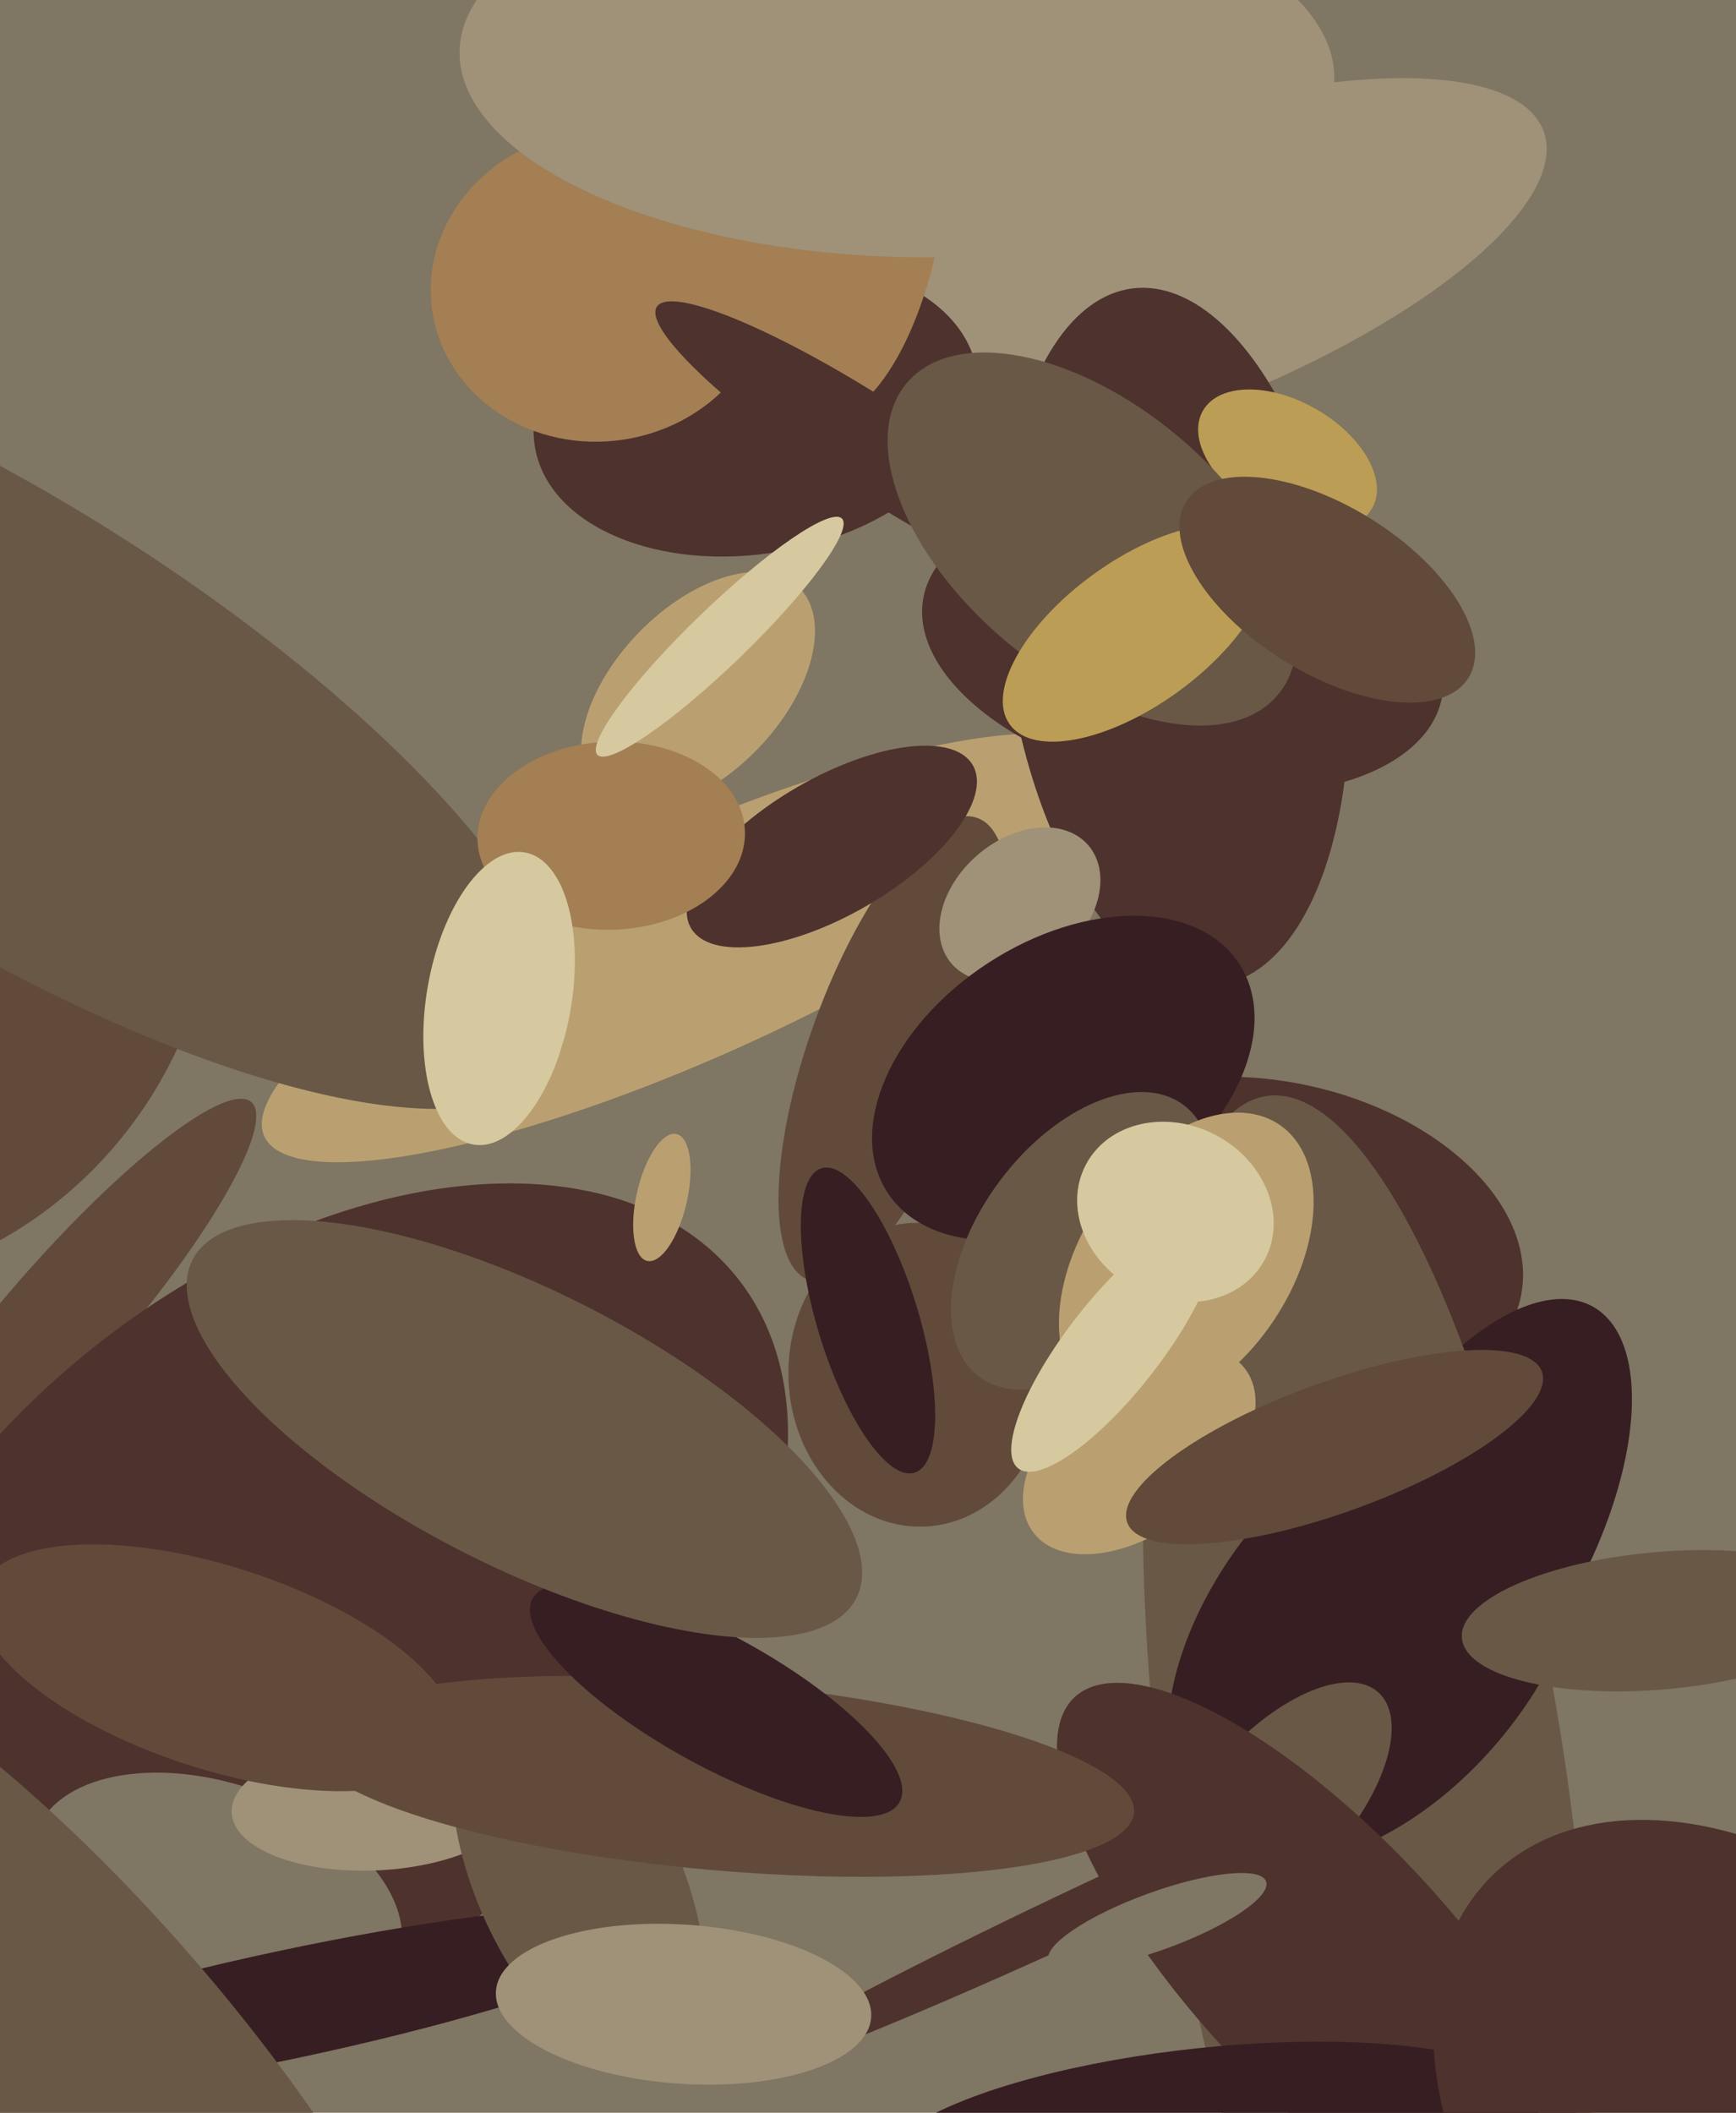 <svg xmlns="http://www.w3.org/2000/svg" width="480px" height="584px">
  <rect width="480" height="584" fill="rgb(127,118,99)"/>
  <ellipse cx="17" cy="365" rx="80" ry="16" transform="rotate(131,17,365)" fill="rgb(97,74,57)"/>
  <ellipse cx="190" cy="262" rx="31" ry="128" transform="rotate(66,190,262)" fill="rgb(186,160,113)"/>
  <ellipse cx="315" cy="77" rx="40" ry="119" transform="rotate(70,315,77)" fill="rgb(160,145,121)"/>
  <ellipse cx="327" cy="179" rx="73" ry="39" transform="rotate(11,327,179)" fill="rgb(77,50,45)"/>
  <ellipse cx="352" cy="344" rx="45" ry="70" transform="rotate(102,352,344)" fill="rgb(77,50,45)"/>
  <ellipse cx="405" cy="425" rx="34" ry="73" transform="rotate(29,405,425)" fill="rgb(55,30,34)"/>
  <ellipse cx="247" cy="290" rx="68" ry="23" transform="rotate(110,247,290)" fill="rgb(97,74,57)"/>
  <ellipse cx="209" cy="113" rx="62" ry="40" transform="rotate(170,209,113)" fill="rgb(77,50,45)"/>
  <ellipse cx="378" cy="500" rx="56" ry="199" transform="rotate(172,378,500)" fill="rgb(105,88,70)"/>
  <ellipse cx="86" cy="446" rx="150" ry="95" transform="rotate(142,86,446)" fill="rgb(77,50,45)"/>
  <ellipse cx="254" cy="380" rx="36" ry="42" transform="rotate(178,254,380)" fill="rgb(97,74,57)"/>
  <ellipse cx="229" cy="38" rx="34" ry="79" transform="rotate(3,229,38)" fill="rgb(163,127,83)"/>
  <ellipse cx="309" cy="524" rx="7" ry="121" transform="rotate(65,309,524)" fill="rgb(77,50,45)"/>
  <ellipse cx="325" cy="176" rx="47" ry="97" transform="rotate(173,325,176)" fill="rgb(77,50,45)"/>
  <ellipse cx="-59" cy="235" rx="119" ry="123" transform="rotate(159,-59,235)" fill="rgb(97,74,57)"/>
  <ellipse cx="381" cy="451" rx="45" ry="74" transform="rotate(39,381,451)" fill="rgb(55,30,34)"/>
  <ellipse cx="315" cy="401" rx="22" ry="37" transform="rotate(52,315,401)" fill="rgb(186,160,113)"/>
  <ellipse cx="282" cy="250" rx="25" ry="18" transform="rotate(139,282,250)" fill="rgb(160,145,121)"/>
  <ellipse cx="459" cy="448" rx="55" ry="19" transform="rotate(175,459,448)" fill="rgb(105,88,70)"/>
  <ellipse cx="230" cy="234" rx="19" ry="45" transform="rotate(60,230,234)" fill="rgb(77,50,45)"/>
  <ellipse cx="193" cy="191" rx="40" ry="23" transform="rotate(134,193,191)" fill="rgb(186,160,113)"/>
  <ellipse cx="-2" cy="197" rx="60" ry="183" transform="rotate(122,-2,197)" fill="rgb(105,88,70)"/>
  <ellipse cx="166" cy="79" rx="43" ry="47" transform="rotate(81,166,79)" fill="rgb(163,127,83)"/>
  <ellipse cx="183" cy="331" rx="7" ry="18" transform="rotate(13,183,331)" fill="rgb(186,160,113)"/>
  <ellipse cx="294" cy="298" rx="58" ry="38" transform="rotate(147,294,298)" fill="rgb(55,30,34)"/>
  <ellipse cx="299" cy="343" rx="28" ry="47" transform="rotate(37,299,343)" fill="rgb(105,88,70)"/>
  <ellipse cx="356" cy="127" rx="16" ry="27" transform="rotate(120,356,127)" fill="rgb(188,157,86)"/>
  <ellipse cx="369" cy="400" rx="61" ry="18" transform="rotate(160,369,400)" fill="rgb(97,74,57)"/>
  <ellipse cx="328" cy="349" rx="29" ry="46" transform="rotate(34,328,349)" fill="rgb(186,160,113)"/>
  <ellipse cx="60" cy="524" rx="31" ry="53" transform="rotate(109,60,524)" fill="rgb(127,118,99)"/>
  <ellipse cx="248" cy="18" rx="121" ry="53" transform="rotate(2,248,18)" fill="rgb(160,145,121)"/>
  <ellipse cx="353" cy="499" rx="20" ry="42" transform="rotate(42,353,499)" fill="rgb(105,88,70)"/>
  <ellipse cx="104" cy="499" rx="40" ry="18" transform="rotate(177,104,499)" fill="rgb(160,145,121)"/>
  <ellipse cx="366" cy="543" rx="36" ry="101" transform="rotate(137,366,543)" fill="rgb(77,50,45)"/>
  <ellipse cx="80" cy="554" rx="15" ry="111" transform="rotate(78,80,554)" fill="rgb(55,30,34)"/>
  <ellipse cx="242" cy="124" rx="13" ry="72" transform="rotate(123,242,124)" fill="rgb(77,50,45)"/>
  <ellipse cx="160" cy="520" rx="57" ry="28" transform="rotate(65,160,520)" fill="rgb(105,88,70)"/>
  <ellipse cx="302" cy="149" rx="67" ry="37" transform="rotate(40,302,149)" fill="rgb(105,88,70)"/>
  <ellipse cx="199" cy="491" rx="115" ry="26" transform="rotate(5,199,491)" fill="rgb(97,74,57)"/>
  <ellipse cx="169" cy="231" rx="37" ry="26" transform="rotate(178,169,231)" fill="rgb(163,127,83)"/>
  <ellipse cx="325" cy="335" rx="28" ry="24" transform="rotate(28,325,335)" fill="rgb(214,201,159)"/>
  <ellipse cx="198" cy="470" rx="58" ry="18" transform="rotate(29,198,470)" fill="rgb(55,30,34)"/>
  <ellipse cx="60" cy="461" rx="69" ry="28" transform="rotate(18,60,461)" fill="rgb(97,74,57)"/>
  <ellipse cx="189" cy="554" rx="52" ry="22" transform="rotate(4,189,554)" fill="rgb(160,145,121)"/>
  <ellipse cx="314" cy="175" rx="43" ry="20" transform="rotate(144,314,175)" fill="rgb(188,157,86)"/>
  <ellipse cx="334" cy="591" rx="92" ry="25" transform="rotate(174,334,591)" fill="rgb(55,30,34)"/>
  <ellipse cx="308" cy="372" rx="13" ry="43" transform="rotate(38,308,372)" fill="rgb(214,201,159)"/>
  <ellipse cx="199" cy="176" rx="47" ry="8" transform="rotate(136,199,176)" fill="rgb(214,201,159)"/>
  <ellipse cx="490" cy="598" rx="74" ry="111" transform="rotate(136,490,598)" fill="rgb(77,50,45)"/>
  <ellipse cx="16" cy="573" rx="161" ry="49" transform="rotate(49,16,573)" fill="rgb(105,88,70)"/>
  <ellipse cx="320" cy="531" rx="32" ry="8" transform="rotate(160,320,531)" fill="rgb(127,118,99)"/>
  <ellipse cx="145" cy="395" rx="38" ry="103" transform="rotate(117,145,395)" fill="rgb(105,88,70)"/>
  <ellipse cx="240" cy="365" rx="14" ry="44" transform="rotate(163,240,365)" fill="rgb(55,30,34)"/>
  <ellipse cx="138" cy="276" rx="20" ry="41" transform="rotate(10,138,276)" fill="rgb(214,201,159)"/>
  <ellipse cx="367" cy="163" rx="46" ry="23" transform="rotate(32,367,163)" fill="rgb(97,74,57)"/>
</svg>